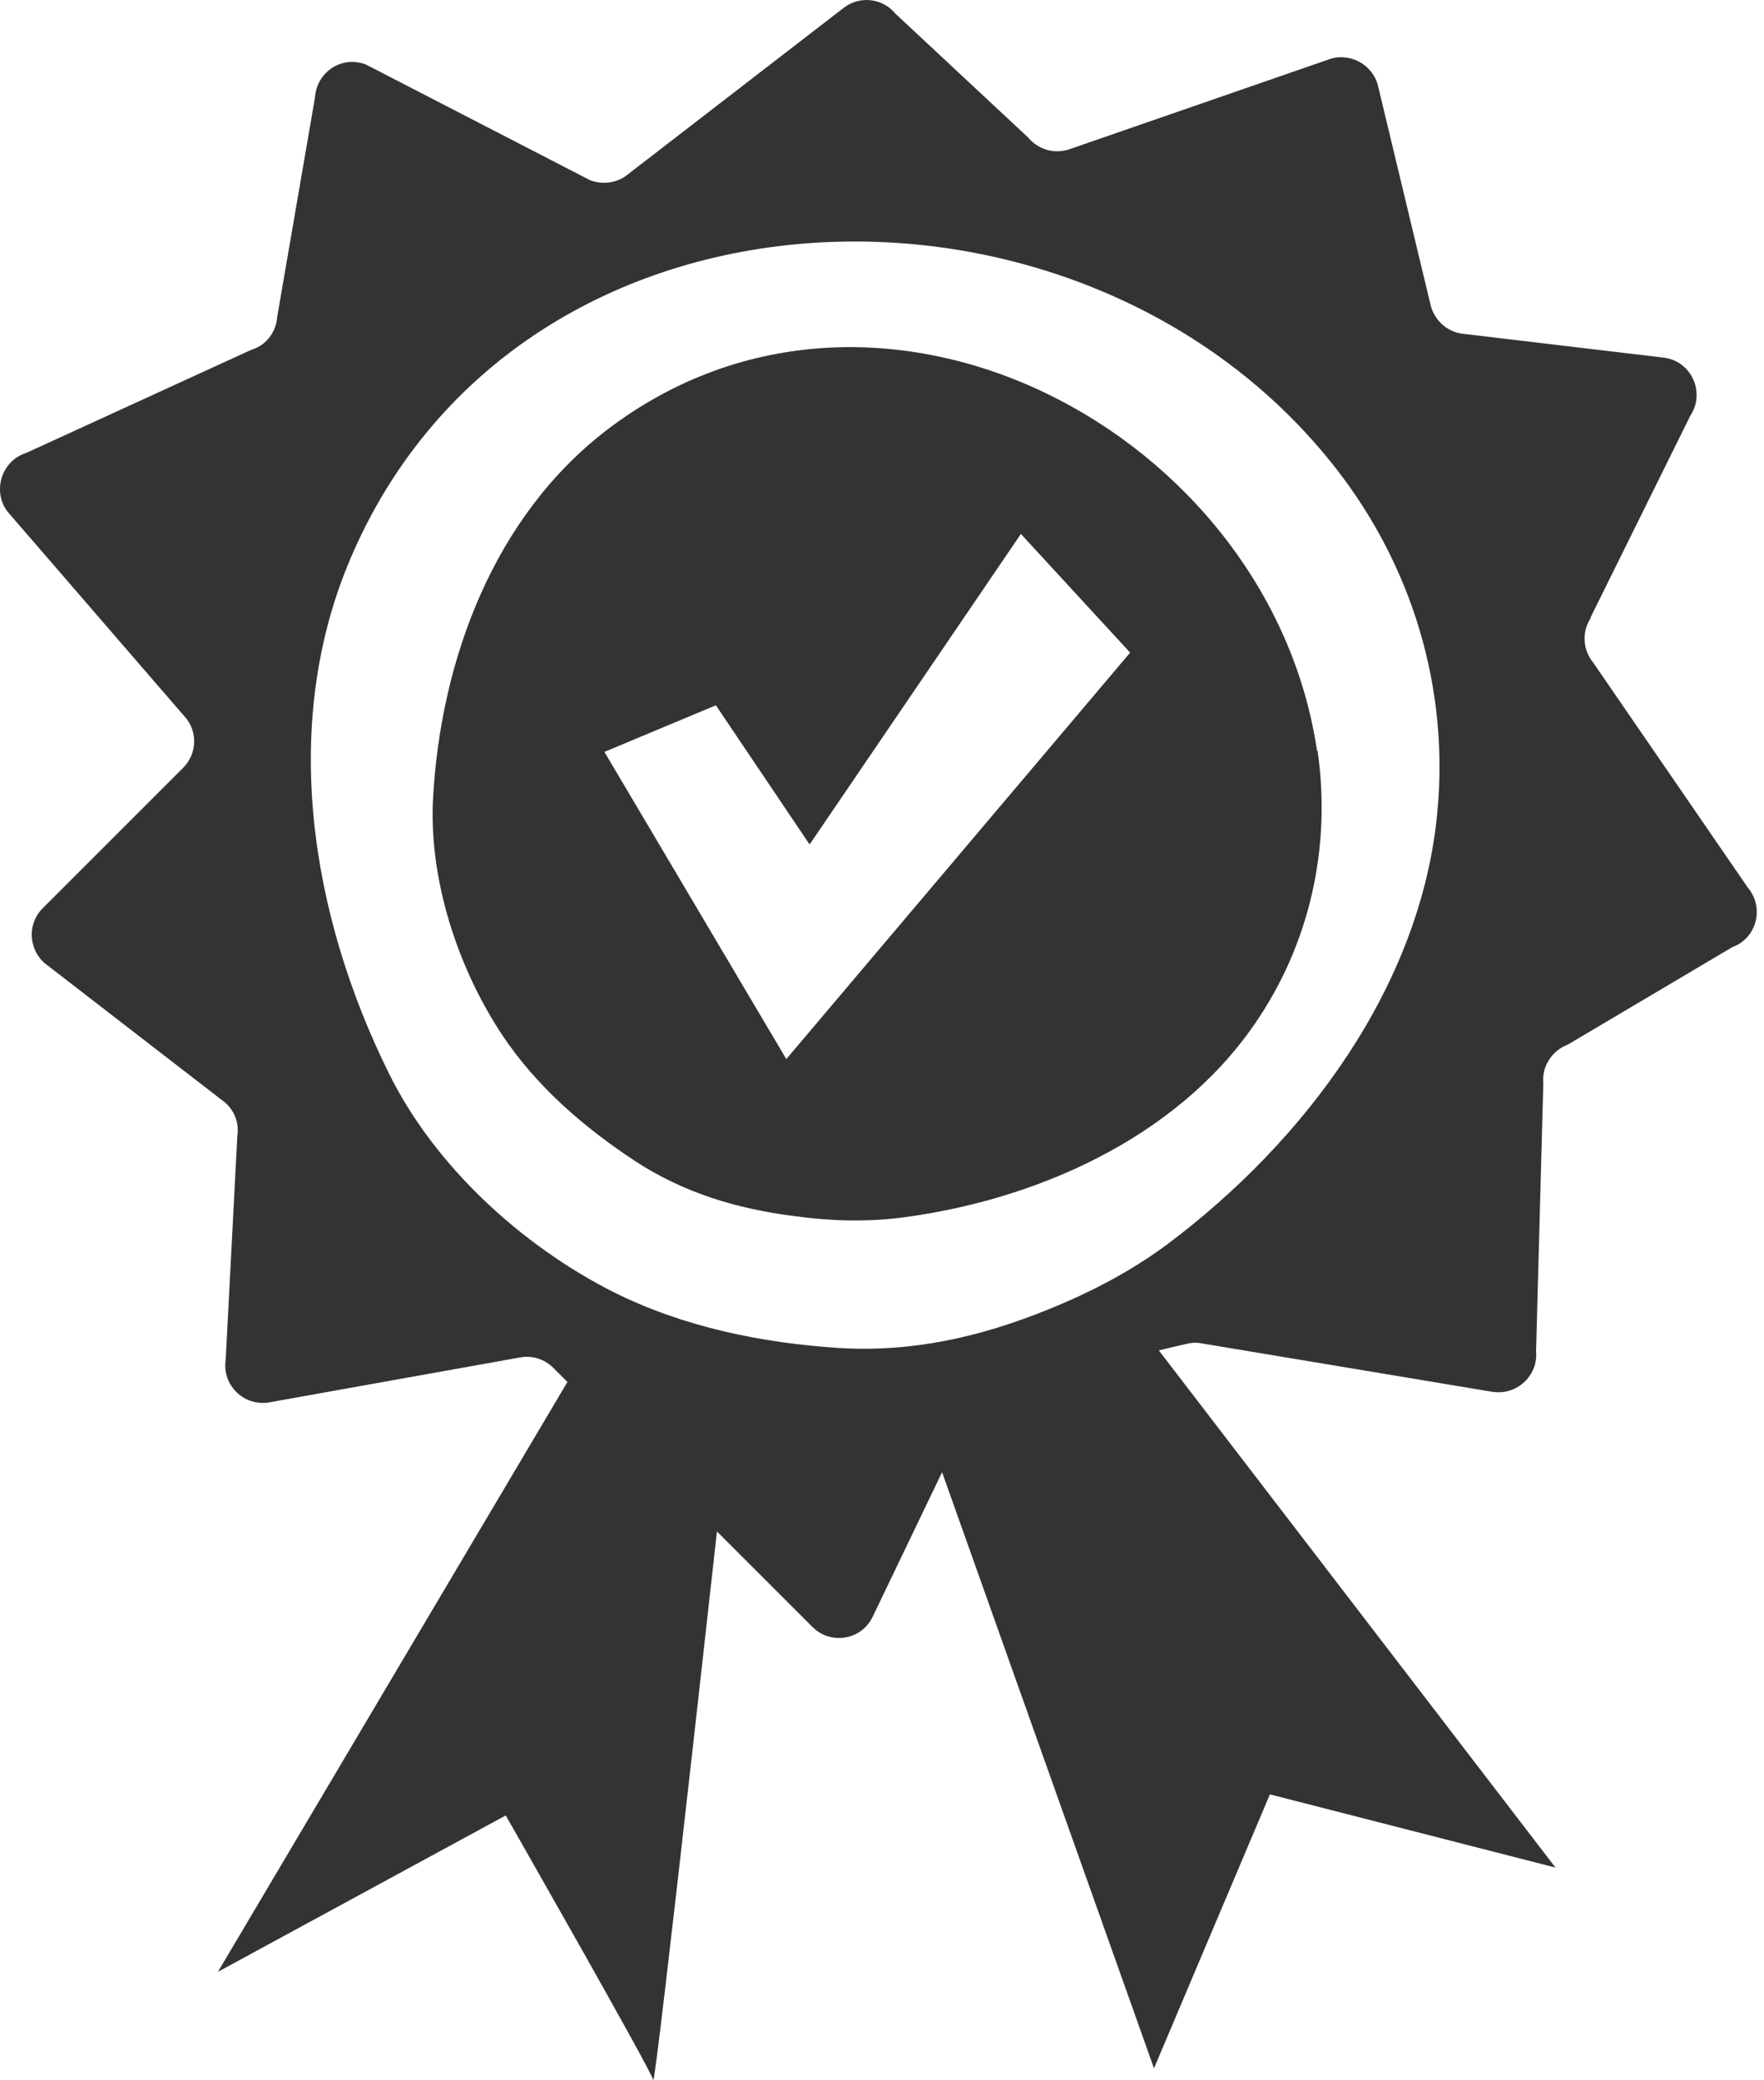 <svg width="106" height="125" viewBox="0 0 106 125" fill="none" xmlns="http://www.w3.org/2000/svg">
<path d="M95.57 37.12L101.568 24.99C102.501 23.59 101.635 21.691 99.969 21.491L87.906 20.058C86.973 19.958 86.206 19.258 85.973 18.359L82.807 5.163C82.474 3.83 81.041 3.097 79.775 3.596L64.379 8.928C63.447 9.295 62.413 9.028 61.78 8.262L53.816 0.831C53.05 -0.102 51.717 -0.269 50.75 0.431L37.621 10.561C36.988 11.027 36.155 11.094 35.455 10.828L22.026 3.896C20.593 3.297 19.026 4.296 18.927 5.862L16.66 19.025C16.594 19.958 15.994 20.758 15.094 21.024L1.565 27.223C0.099 27.689 -0.468 29.489 0.432 30.722L11.229 43.218C11.895 44.118 11.795 45.35 10.996 46.15L2.565 54.581C1.565 55.581 1.732 57.247 2.898 58.047L13.295 66.078C14.028 66.578 14.395 67.411 14.261 68.277L13.562 81.706C13.328 83.239 14.661 84.539 16.194 84.272L31.256 81.573C31.989 81.44 32.722 81.673 33.255 82.206L48.818 97.768C49.917 98.868 51.783 98.568 52.45 97.135L58.448 84.639C58.748 84.006 59.314 83.572 59.981 83.406L71.377 80.74C71.677 80.673 71.977 80.673 72.277 80.74L89.672 83.639C91.138 83.872 92.438 82.673 92.304 81.206L92.738 65.111C92.638 64.112 93.237 63.145 94.204 62.779L104.101 56.914C105.567 56.381 106.034 54.548 105.034 53.348L95.737 39.819C95.104 39.052 95.037 37.953 95.603 37.12H95.57ZM86.373 48.783C85.406 59.28 78.375 68.61 70.144 74.775C67.945 76.408 65.513 77.674 62.947 78.707C58.914 80.34 54.816 81.273 50.45 81.007C45.752 80.707 41.053 79.74 36.855 77.641C31.323 74.842 26.091 70.043 23.358 64.478C18.66 54.981 16.794 43.484 21.093 33.487C31.356 9.561 65.246 8.795 80.308 28.189C84.873 34.054 87.073 41.352 86.373 48.783Z" fill="#333333"/>
<path d="M92.771 43.451C92.704 43.318 92.637 43.218 92.604 43.085C92.604 43.151 92.604 43.251 92.604 43.318C92.637 43.351 92.704 43.385 92.737 43.418L92.771 43.451Z" fill="#333333"/>
<path d="M35.622 80.473L13.095 118.495L30.39 109.097C30.39 109.097 39.121 124.393 39.254 124.993C39.387 125.592 43.752 85.971 43.752 85.971L35.622 80.473Z" fill="#333333"/>
<path d="M55.248 84.638L69.344 124.293L76.309 107.831L93.47 112.23L68.578 79.773" fill="#333333"/>
<path d="M79.141 45.117C76.308 25.989 52.782 13.393 36.487 25.823C29.689 31.021 26.49 39.618 26.023 47.949C25.757 52.815 27.489 58.146 30.189 62.212C32.255 65.311 35.121 67.777 38.22 69.809C41.085 71.675 44.285 72.642 47.684 73.075C49.849 73.375 51.982 73.442 54.148 73.175C62.179 72.142 70.61 68.443 75.342 61.612C78.707 56.78 80.007 50.915 79.174 45.117H79.141ZM47.25 63.645L36.32 45.184L43.018 42.384L48.65 50.748L61.346 32.087L67.911 39.219L47.25 63.645Z" fill="#333333"/>
</svg>
